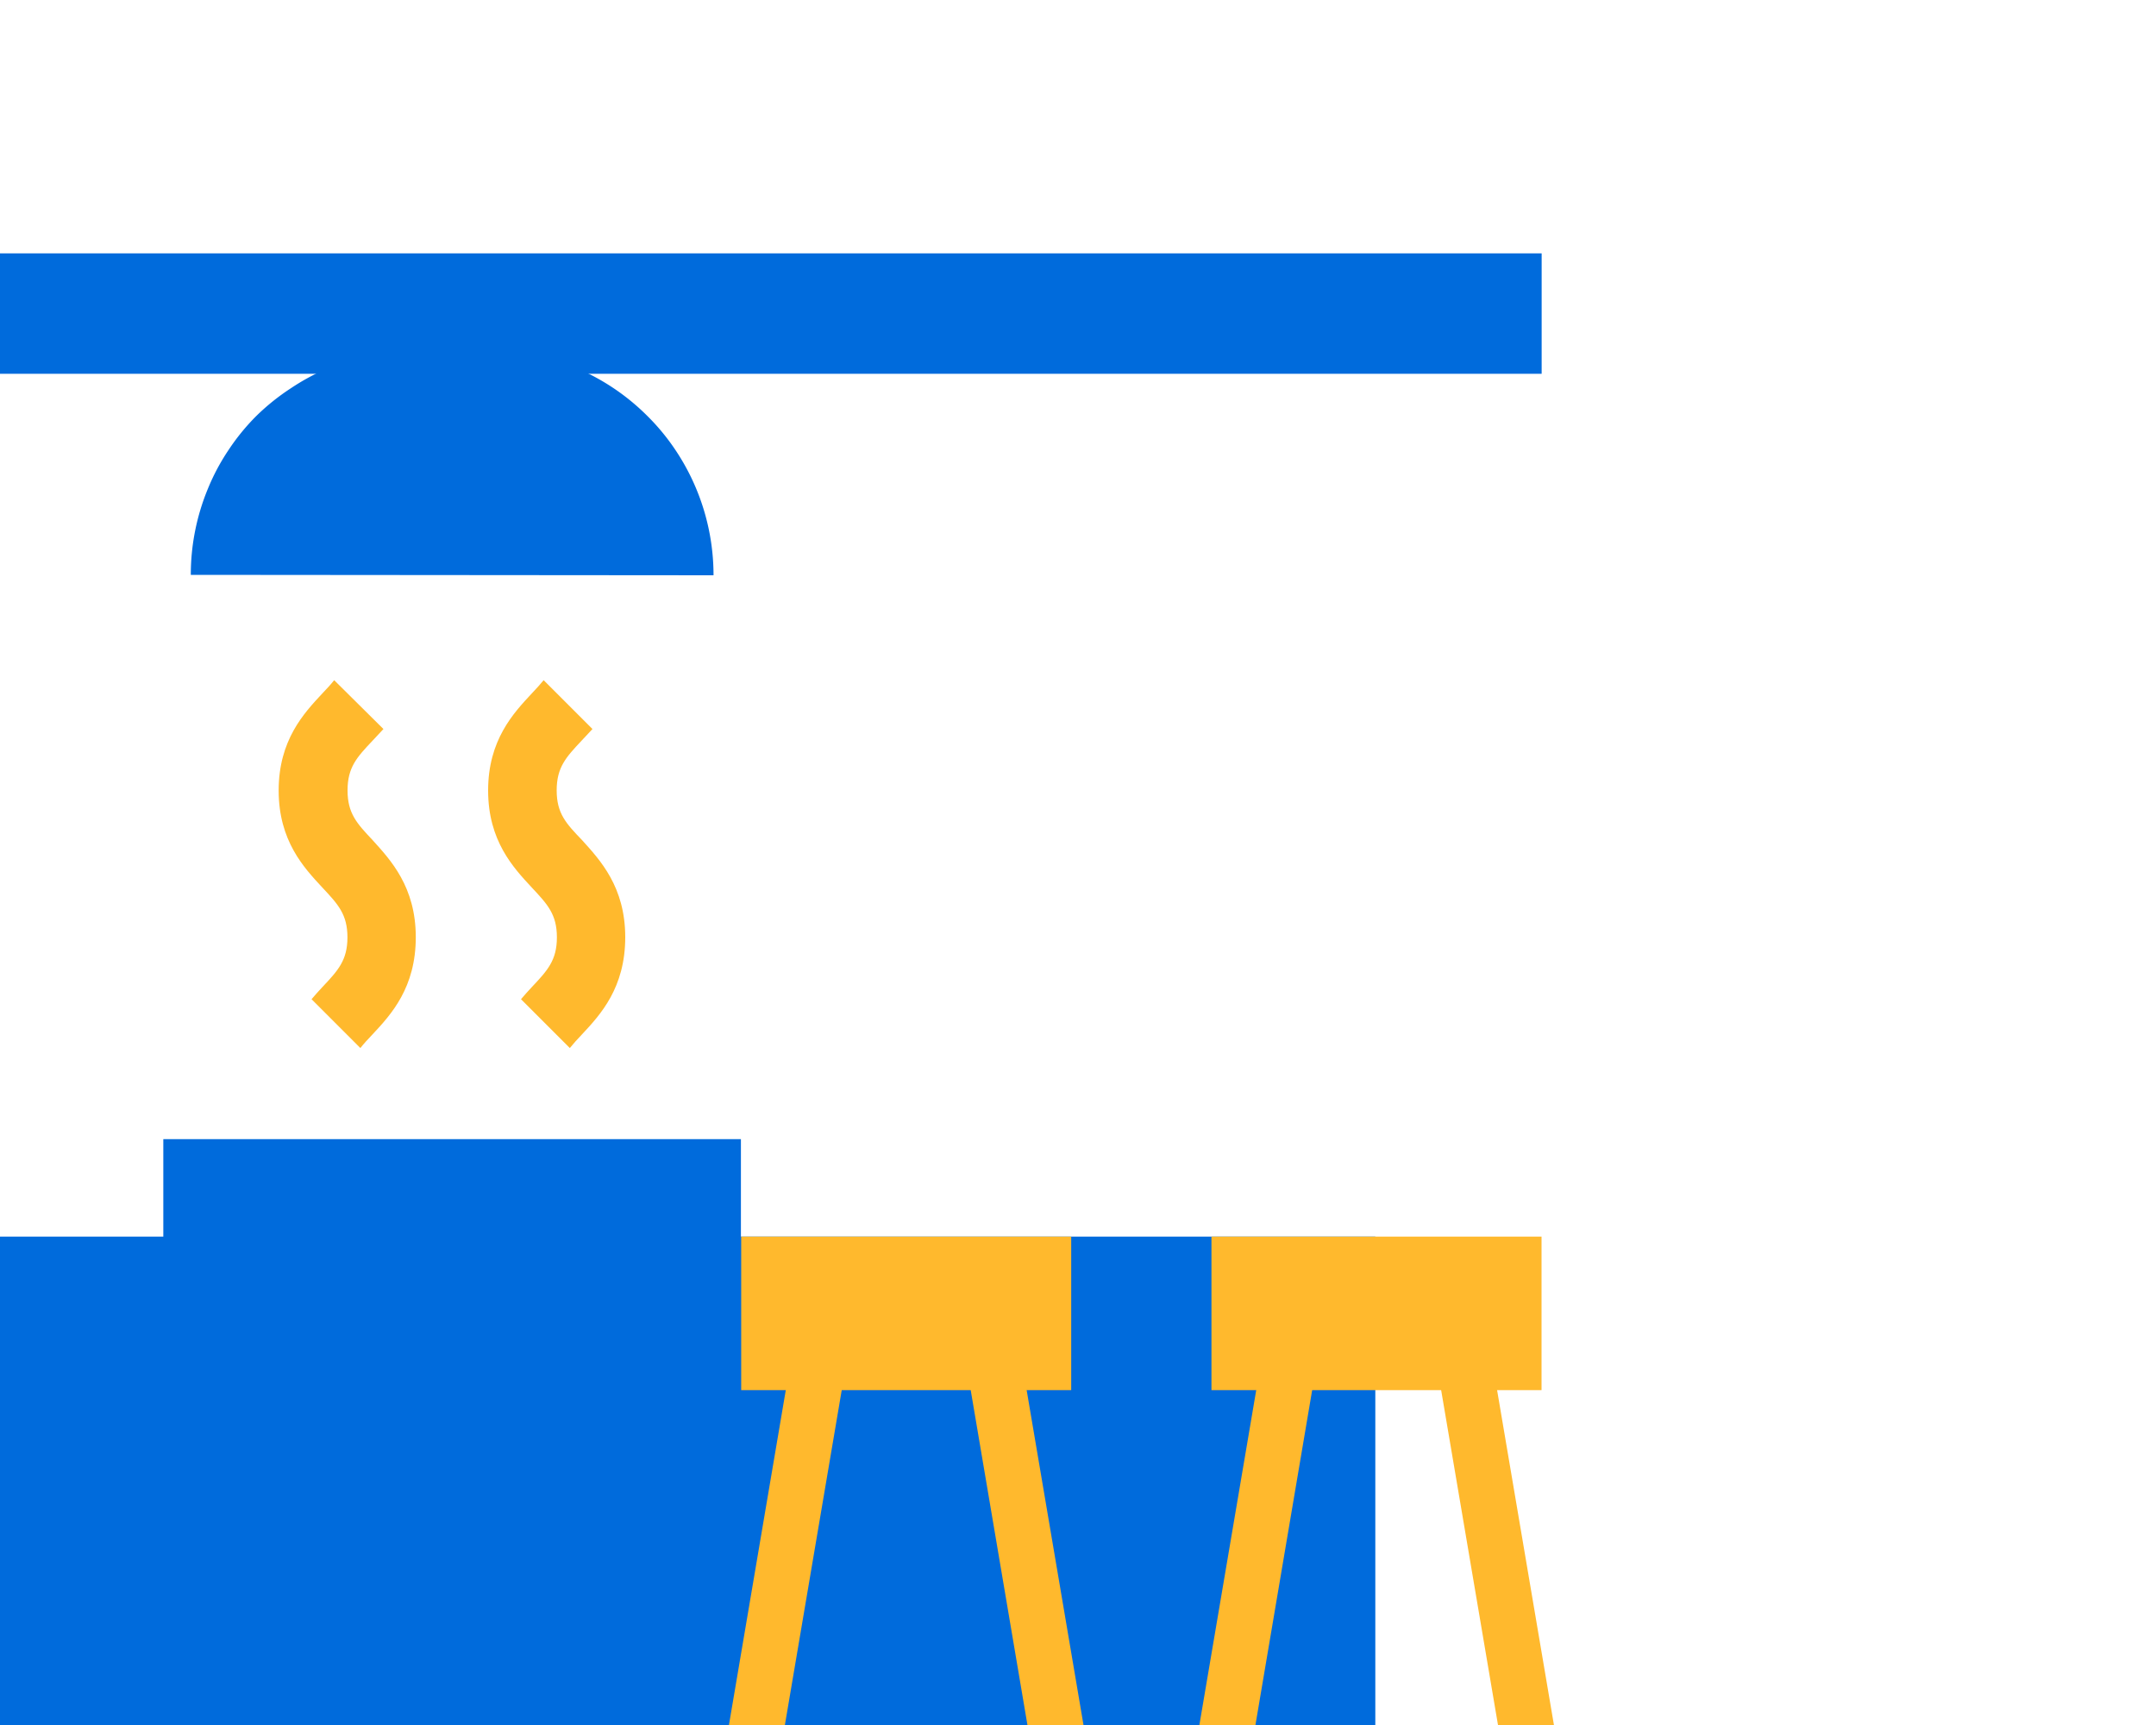 <svg xmlns="http://www.w3.org/2000/svg" viewBox="0 0 200 160"><defs><style>.cls-1{fill:#fff;}.cls-2{fill:#006bdc;}.cls-3{fill:#ffb92d;}</style></defs><g id="Capa_2" data-name="Capa 2"><g id="Capa_1-2" data-name="Capa 1"><rect class="cls-1" width="200" height="160"/><rect class="cls-2" y="114.7" width="127.58" height="45.3"/><rect class="cls-2" y="23.5" width="143.01" height="11.17"/><path class="cls-2" d="M17.7,53.32a20.84,20.84,0,0,1,1.59-8,19.88,19.88,0,0,1,1.93-3.61,20.18,20.18,0,0,1,2.59-3.16A20.79,20.79,0,0,1,27,36a21,21,0,0,1,7.52-3.12,20.75,20.75,0,0,1,4.08-.4H45.3a20.84,20.84,0,0,1,8,1.59,20.76,20.76,0,0,1,6.77,4.53,20.24,20.24,0,0,1,2.6,3.16,20.86,20.86,0,0,1,3.52,11.6Z"/><rect class="cls-3" x="68.75" y="114.7" width="30.62" height="14.24"/><rect class="cls-3" x="112.38" y="114.7" width="30.62" height="14.24"/><rect class="cls-2" x="15.15" y="105.66" width="53.58" height="24.19"/><polygon class="cls-3" points="78.21 128.19 73.02 128.19 67.62 160 72.81 160 78.21 128.19"/><polygon class="cls-3" points="89.92 128.19 95.11 128.19 100.51 160 95.31 160 89.92 128.19"/><polygon class="cls-3" points="121.85 128.19 116.66 128.19 111.26 160 116.46 160 121.85 128.19"/><polygon class="cls-3" points="133.56 128.19 138.75 128.19 144.15 160 138.96 160 133.56 128.19"/><path class="cls-3" d="M32.24,73.31c0-2.14.87-3.08,2.33-4.62.31-.33.64-.69,1-1.07L31,63.09c-.31.39-.68.79-1.1,1.23-1.71,1.83-4.05,4.33-4.05,9s2.34,7.16,4.05,9c1.45,1.55,2.33,2.48,2.33,4.62s-.88,3.08-2.33,4.62c-.32.35-.67.72-1,1.12l4.53,4.53c.32-.41.7-.82,1.14-1.28,1.71-1.83,4-4.32,4-9s-2.34-7.16-4-9C33.11,76.38,32.24,75.45,32.24,73.31Z"/><path class="cls-3" d="M51.64,73.31c0-2.14.87-3.08,2.32-4.62l1-1.07-4.53-4.53c-.32.39-.68.79-1.1,1.23-1.71,1.83-4.05,4.33-4.05,9s2.34,7.16,4.05,9c1.45,1.55,2.33,2.48,2.33,4.62s-.88,3.08-2.33,4.62c-.32.35-.67.72-1,1.12l4.53,4.53c.33-.41.7-.82,1.14-1.28,1.71-1.83,4-4.32,4-9s-2.34-7.16-4-9C52.51,76.38,51.64,75.45,51.64,73.31Z"/></g></g></svg>